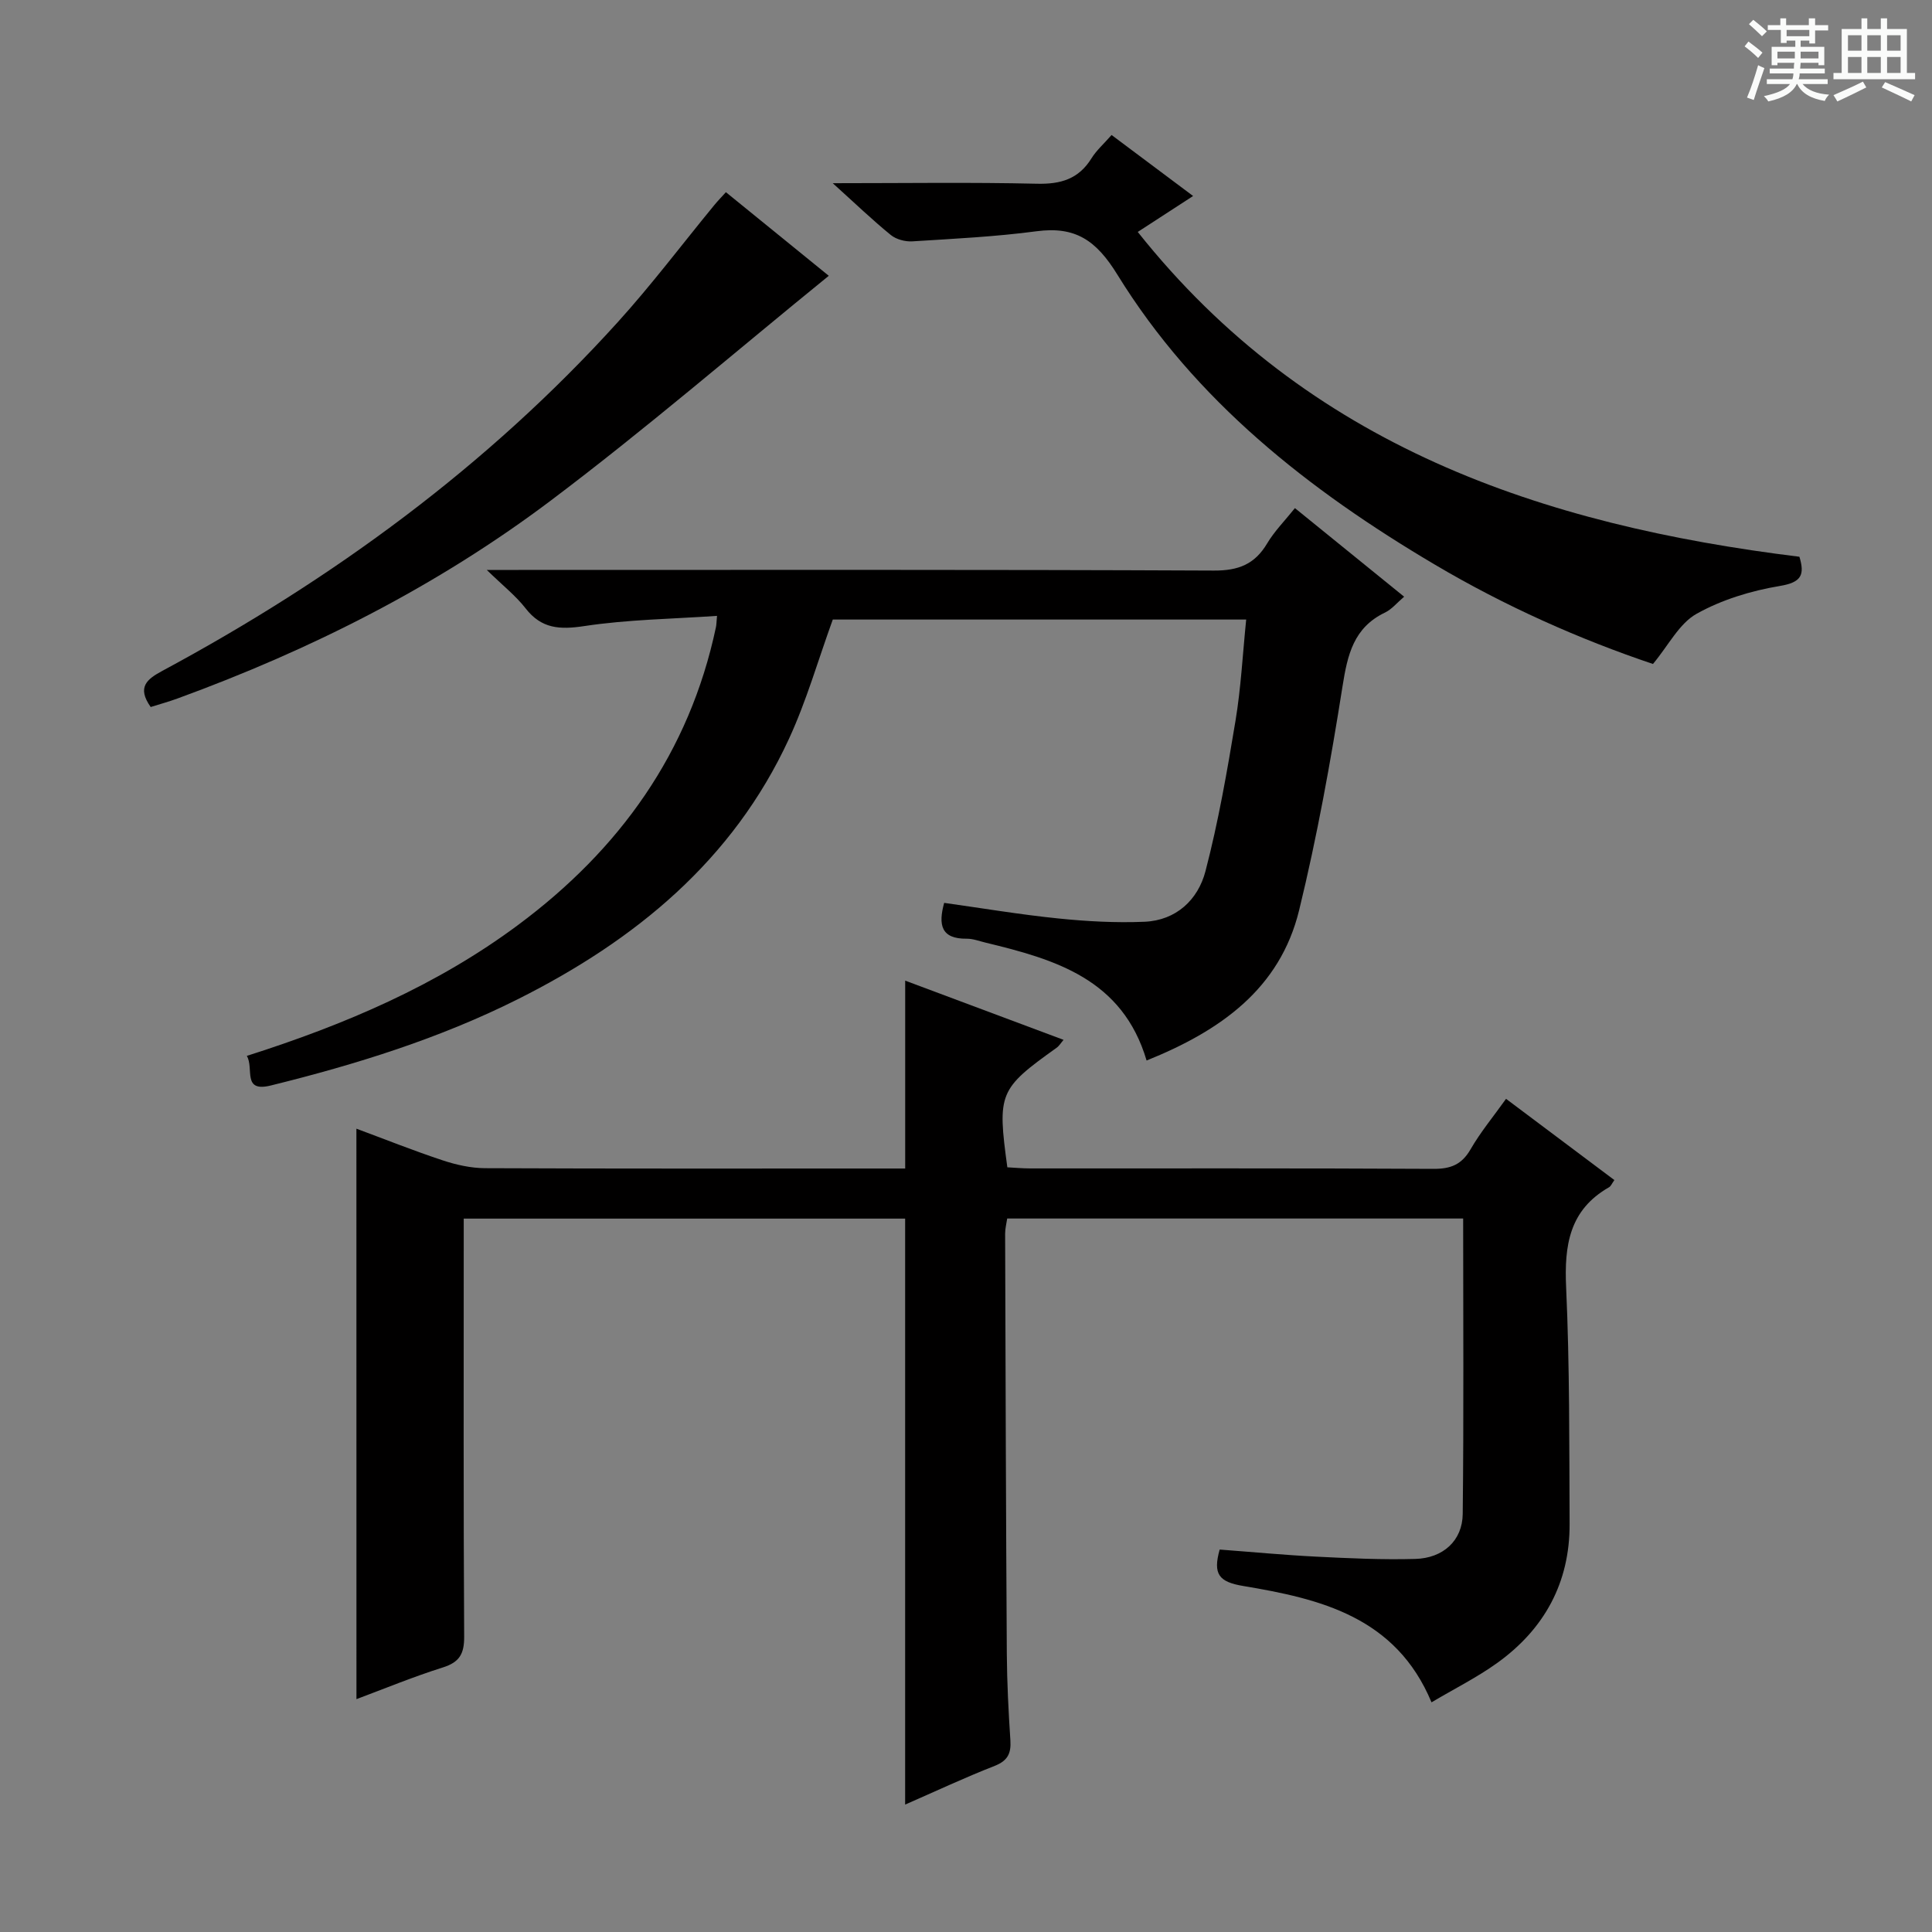<svg enable-background="new 0 0 400 400" viewBox="0 0 400 400" xmlns="http://www.w3.org/2000/svg"><rect x="0" y="0" width="400" height="400" fill="#808080" stroke="none"/><path d="m361.2 9.6.8-1c.9.7 1.9 1.4 2.9 2.3l-.9 1.1c-1-1-2-1.8-2.8-2.4zm.5 10.6c.9-2.1 1.6-4.3 2.3-6.7.4.2.8.4 1.3.6-.7 2.1-1.5 4.3-2.2 6.6zm.4-15.2.9-.9c1 .8 2 1.6 2.8 2.4l-1 1c-.9-.9-1.8-1.7-2.7-2.5zm12.5-1.2h1.2v1.4h2.7v1.1h-2.7v2.7h-1.2v-.6h-1.8v1.3h4.9v3.8h-1.2v-.5h-3.7c0 .4-.1.9-.1 1.2h5.1v1h-5.2c0 .5-.1.9-.2 1.2h6v1h-5.2c1.1 1.3 2.9 2 5.5 2.2-.4.4-.7.8-.9 1.3-2.9-.5-4.8-1.6-5.7-3.5h-.1c-.8 1.7-2.7 2.9-5.9 3.6-.2-.4-.6-.8-.9-1.1 2.8-.6 4.6-1.4 5.4-2.5h-4.8v-1h5.3c.1-.3.2-.7.2-1.2h-4.9v-1h5c0-.4 0-.8.1-1.2h-3.5v.5h-1.2v-3.8h4.9v-1.3h-1.8v.5h-1.2v-2.7h-2.7v-1h2.6v-1.4h1.2v1.4h4.7v-1.4zm-6.6 8.3h3.6c0-.4 0-.9 0-1.4h-3.6zm1.9-4.6h4.7v-1.3h-4.7zm6.6 3.2h-3.7v1.4h3.7z" fill="#fafbfa"/><path d="m385.3 3.8h1.3v2.2h2.8v-2.2h1.3v2.2h4.1v9.1h1.7v1.3h-16.9v-1.3h1.7v-9.1h4.1v-2.2zm.4 13.1.7 1.2c-1.8.9-3.8 1.9-6 2.9-.2-.4-.5-.8-.8-1.3 2.3-1 4.3-1.9 6.1-2.8zm-3.1-6.4h2.8v-3.2h-2.8zm0 4.6h2.8v-3.3h-2.8zm4-4.6h2.8v-3.2h-2.8zm0 4.6h2.8v-3.3h-2.8zm3.7 1.9c2.1.9 4.1 1.8 6.1 2.7l-.7 1.3c-2.2-1.1-4.2-2-6.1-2.9zm3.2-9.7h-2.8v3.2h2.8zm-2.8 7.8h2.8v-3.3h-2.8z" fill="#fafbfa"/><g fill="#010000"><path d="m73.79 233.68c5.82 2.16 11.8 4.55 17.9 6.57 2.78.92 5.79 1.59 8.69 1.61 27.32.12 54.65.07 81.97.07h5.06c0-13.11 0-25.83 0-38.9 10.8 4.04 21.65 8.1 32.79 12.26-.6.7-.93 1.28-1.43 1.63-11.96 8.55-12.31 9.39-10.21 24.76 1.53.08 3.15.23 4.76.23 27.82.01 55.65-.06 83.47.09 3.56.02 5.84-.88 7.67-4.04 2.05-3.56 4.71-6.76 7.35-10.46 7.61 5.71 15 11.25 22.43 16.82-.52.72-.72 1.27-1.11 1.49-8.22 4.69-9.28 12.02-8.88 20.73.74 16.29.64 32.61.72 48.93.06 12.21-5.24 21.85-15.06 28.88-4.15 2.97-8.78 5.28-13.53 8.1-7.38-17.71-23.05-21.43-38.99-24.09-5.04-.84-6.3-2.45-4.87-7.54 6.58.49 13.3 1.13 20.03 1.47 6.81.34 13.64.66 20.46.47 5.77-.15 9.77-3.79 9.83-9.31.23-20.29.09-40.58.09-61.17-31.55 0-62.8 0-94.4 0-.14.97-.43 2.06-.43 3.16.09 28.99.17 57.97.35 86.96.04 5.98.35 11.96.74 17.93.17 2.69-.55 4.21-3.24 5.27-6.15 2.41-12.15 5.22-18.55 8.02 0-40.69 0-80.84 0-121.32-30.09 0-60.34 0-91.39 0v5.08c0 27.16-.07 54.32.09 81.47.02 3.56-.96 5.29-4.42 6.38-6.15 1.94-12.13 4.41-17.88 6.56-.01-39.33-.01-78.49-.01-118.11z"/><path d="m51.1 218.61c20.52-6.53 39.38-14.64 56.12-27.07 21.05-15.63 35.51-35.71 41.01-61.7.1-.47.1-.96.22-2.33-9.31.64-18.48.75-27.46 2.11-5.1.77-8.88.58-12.19-3.69-2-2.57-4.64-4.64-8.02-7.93h6.59c47.99 0 95.98-.09 143.97.13 5.07.02 8.44-1.3 11.01-5.62 1.5-2.52 3.64-4.67 5.75-7.31 7.58 6.15 14.9 12.09 22.61 18.34-1.49 1.27-2.56 2.61-3.95 3.28-6.52 3.12-7.77 8.73-8.81 15.3-2.45 15.53-5.25 31.06-8.98 46.33-3.99 16.35-16.38 24.99-31.58 31.12-5-16.91-18.98-20.94-33.34-24.41-1.29-.31-2.6-.82-3.89-.81-5.34.06-5.93-2.87-4.68-7.42 7.88 1.1 15.69 2.42 23.56 3.22 5.94.61 11.97.94 17.92.69 6.56-.28 11.08-4.56 12.62-10.47 2.67-10.23 4.49-20.71 6.22-31.16 1.13-6.81 1.48-13.76 2.21-20.94-28.99 0-57.43 0-85.59 0-3.01 8.29-5.42 16.78-9.07 24.69-11.63 25.22-31.87 41.74-56.13 53.91-16.27 8.16-33.54 13.52-51.15 17.87-6.02 1.48-3.42-3.53-4.97-6.13z"/><path d="m172.41 37.93c14.99 0 28.63-.21 42.26.11 4.94.12 8.64-.96 11.31-5.26 1.03-1.66 2.56-3 4.16-4.83 5.62 4.21 11.03 8.25 16.88 12.63-3.89 2.53-7.43 4.83-11.46 7.44 35.25 44.36 83.65 60.68 136.99 67.25 1.12 3.72.47 5.3-4.06 6.05-5.94.99-12.03 2.84-17.25 5.77-3.58 2.01-5.77 6.48-9.01 10.38-15.14-5.09-30.6-11.95-45.21-20.6-26.06-15.41-49.59-33.9-65.68-60.01-4.38-7.11-8.69-10.05-16.74-8.98-8.51 1.13-17.13 1.55-25.71 2.09-1.47.09-3.33-.4-4.45-1.31-3.81-3.1-7.39-6.54-12.03-10.73z"/><path d="m171.59 57.1c-19.25 15.64-37.93 31.76-57.6 46.57-23.5 17.69-49.63 30.87-77.28 40.96-1.83.67-3.72 1.18-5.51 1.75-2.91-4.12-.77-5.77 2.42-7.49 35.3-18.99 67.28-42.37 94.27-72.18 7.03-7.76 13.35-16.16 20-24.25.72-.87 1.51-1.69 2.4-2.67 7.39 6 14.59 11.85 21.3 17.31z"/></g></svg>